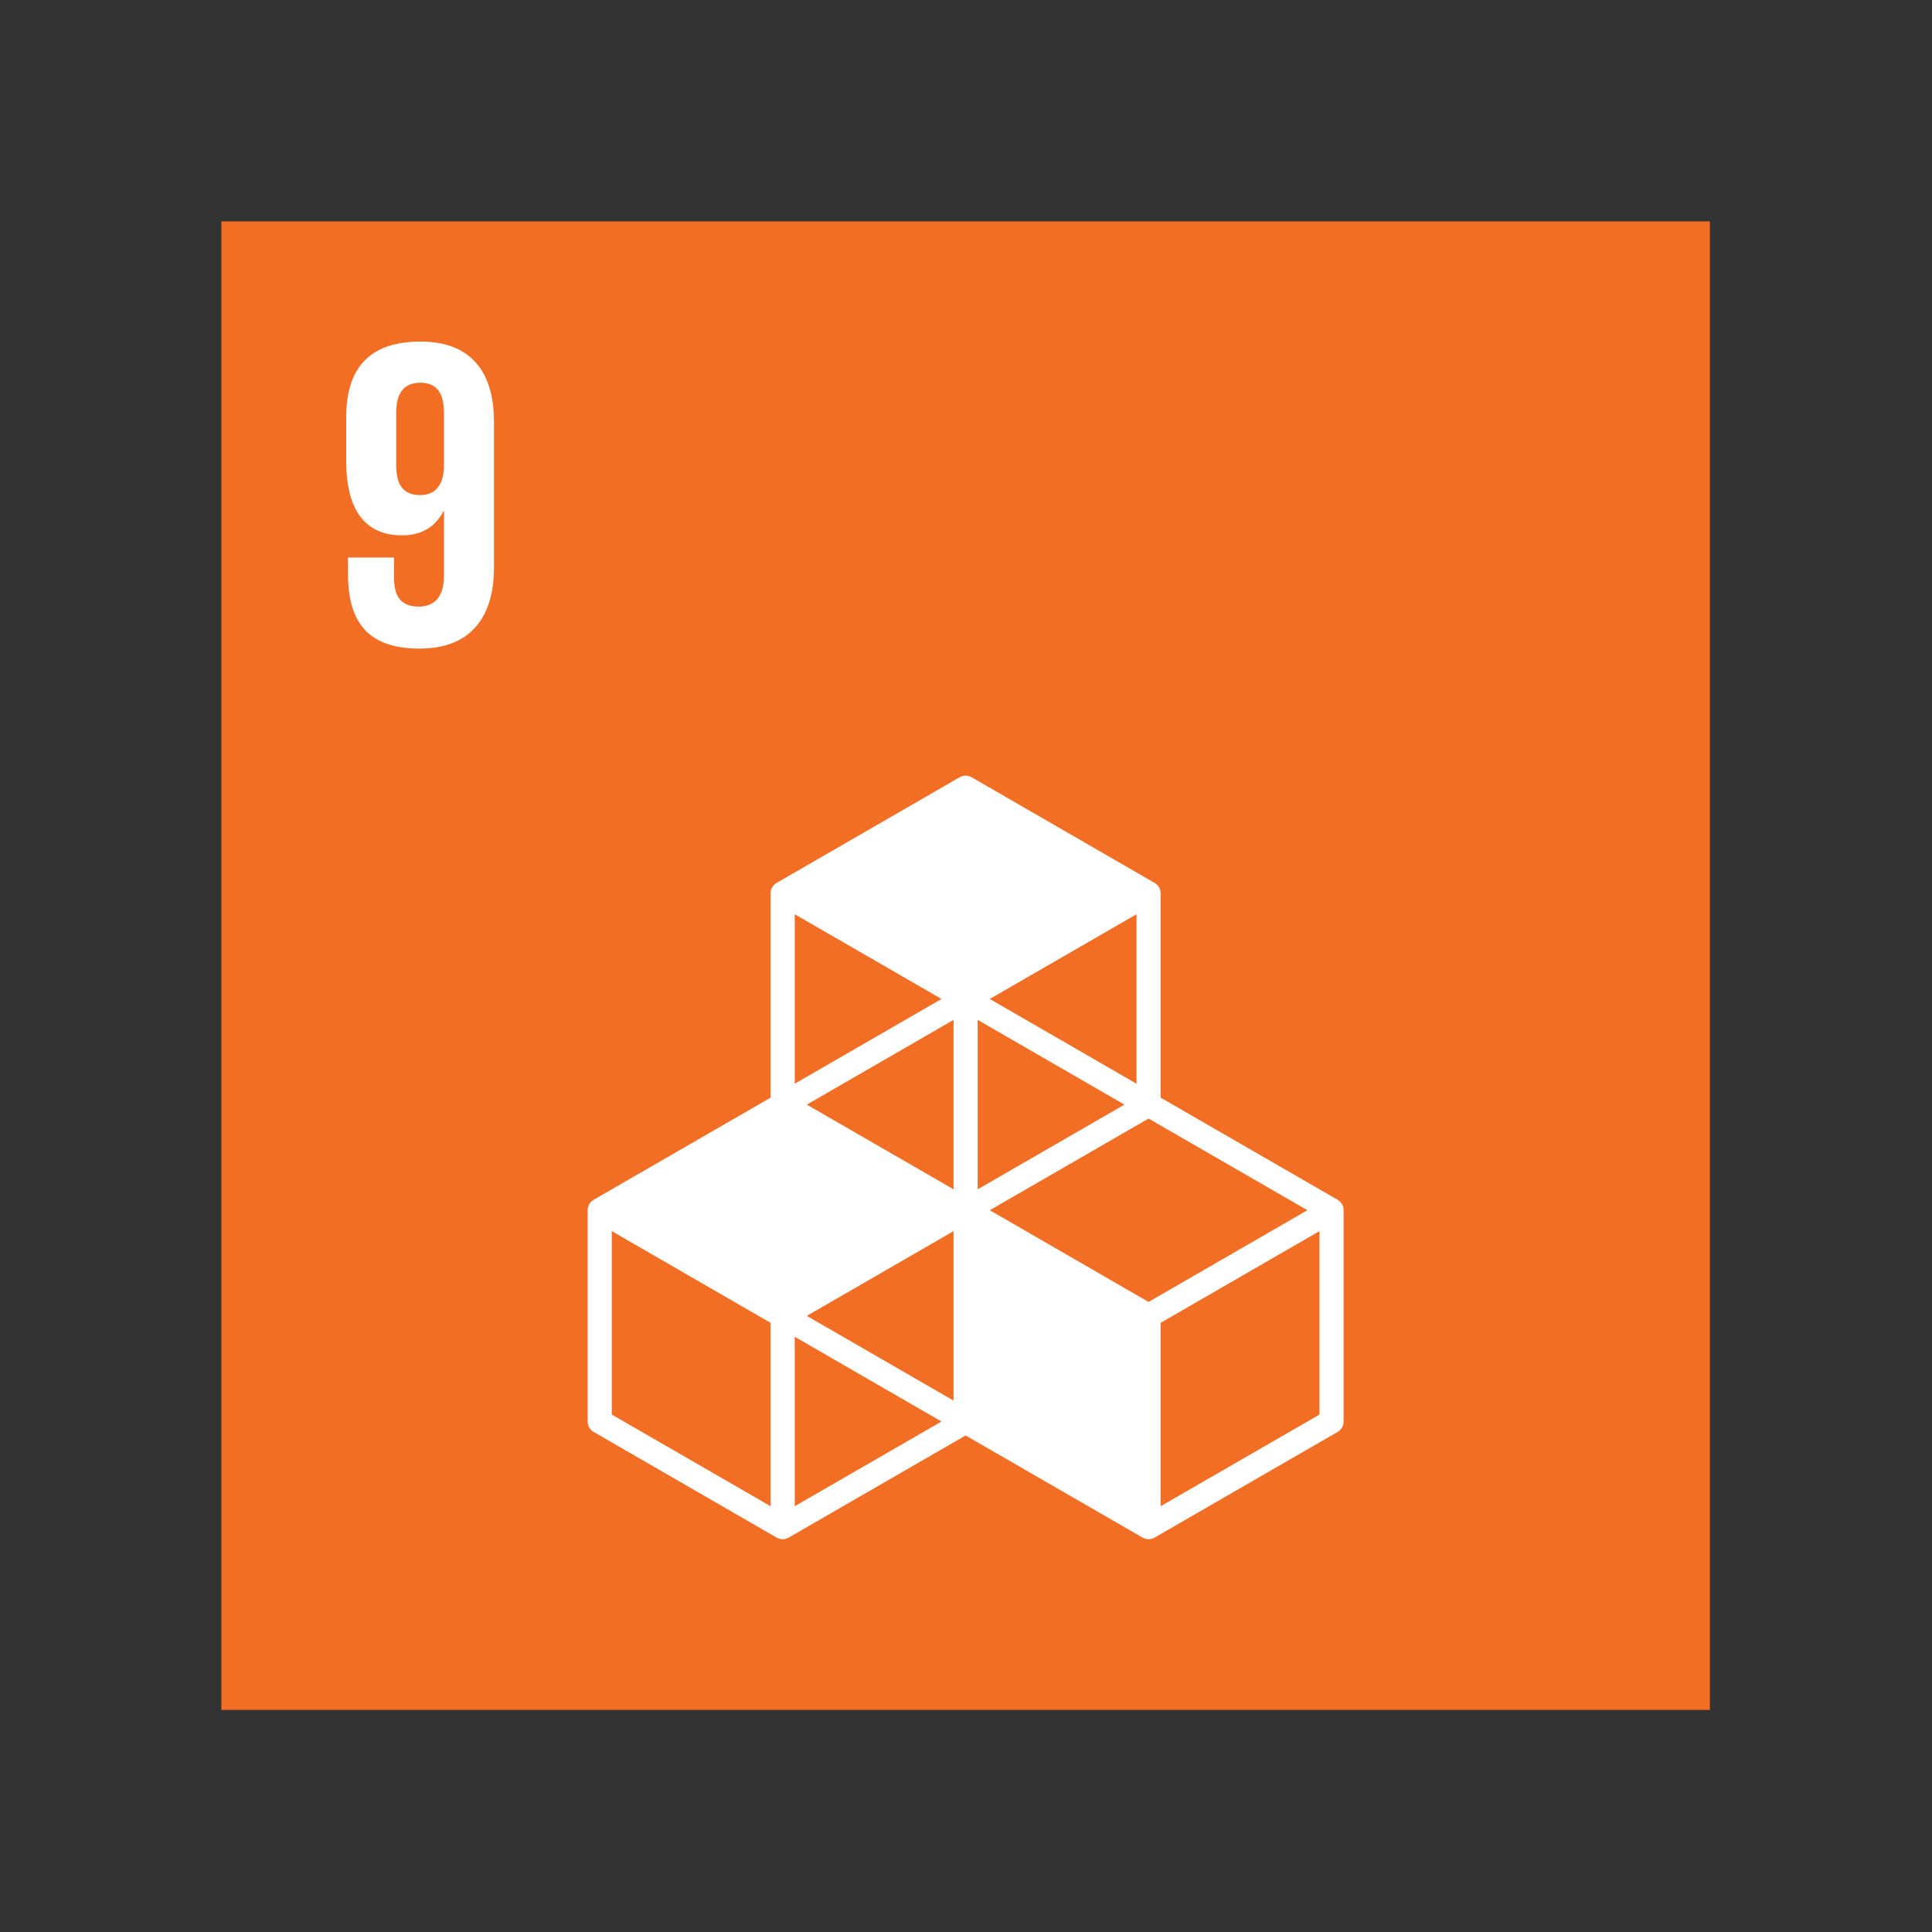 <svg xmlns:xlink="http://www.w3.org/1999/xlink" xmlns="http://www.w3.org/2000/svg" version="1.1" viewBox="0 0 192 192" height="192px" width="192px">
    
    <rect x="0" y="0" width="192" height="192" fill="#333333" stroke="none"/>
    
    <title>icon SDG9</title>
    <desc>Created with Sketch.</desc>
    <g fill-rule="evenodd" fill="none" stroke-width="1" stroke="none" id="icon-SDG9">
        <g transform="translate(22, 22)" id="Group-7">
            <polygon points="0 147.932 147.928 147.932 147.928 -5.68434189e-14 0 -5.68434189e-14" fill="#F26E24" id="Fill-1"></polygon>
            <g fill="#FFFFFF" transform="translate(11.95, 11.882)" id="Group-6">
                <path id="Fill-2" d="M10.173,12.594 C10.085,14.263 9.382,15.319 7.799,15.319 C6.086,15.319 5.425,14.263 5.425,12.328 L5.425,7.14 C5.425,5.249 6.127,4.151 7.844,4.151 C9.514,4.151 10.173,5.293 10.173,7.14 L10.173,12.594 Z M15.143,8.021 C15.143,3.402 13.119,0.062 7.844,0.062 C2.522,0.062 0.457,2.962 0.457,7.58 L0.457,11.977 C0.457,16.858 2.39,19.32 5.998,19.32 C8.108,19.32 9.382,18.351 10.13,16.903 L10.173,16.903 L10.173,23.321 C10.173,25.123 9.469,26.399 7.668,26.399 C5.864,26.399 5.205,25.344 5.205,23.497 L5.205,21.519 L0.631,21.519 L0.631,23.102 C0.631,27.499 2.216,30.576 7.756,30.576 C13.03,30.576 15.143,27.191 15.143,22.529 L15.143,8.021 Z"></path>
                <path id="Fill-4" d="M97.179,106.694 L81.393,115.804 L81.393,97.581 L97.179,88.466 L97.179,106.694 Z M45.031,115.804 L45.031,98.965 L59.614,107.386 L45.031,115.804 Z M42.632,115.804 L26.848,106.694 L26.848,88.466 L42.632,97.581 L42.632,115.804 Z M59.614,65.394 L45.031,73.816 L45.031,56.975 L59.614,65.394 Z M78.995,73.816 L64.413,65.394 L78.995,56.975 L78.995,73.816 Z M64.413,86.389 L80.194,77.279 L95.979,86.388 L80.194,95.502 L64.413,86.389 Z M60.814,84.311 L46.231,75.893 L60.814,67.472 L60.814,84.311 Z M77.794,75.894 L63.213,84.311 L63.213,67.472 L77.794,75.894 Z M60.814,105.308 L46.23,96.888 L60.814,88.466 L60.814,105.308 Z M98.978,85.349 L81.393,75.2 L81.393,54.898 C81.393,54.469 81.165,54.073 80.794,53.859 L62.613,43.362 C62.241,43.148 61.785,43.148 61.414,43.362 L43.232,53.859 C42.86,54.073 42.632,54.469 42.632,54.898 L42.632,75.2 L25.049,85.349 C24.678,85.564 24.45,85.96 24.45,86.388 L24.45,107.386 C24.45,107.815 24.678,108.211 25.049,108.426 L43.232,118.921 C43.417,119.027 43.624,119.081 43.831,119.081 C44.039,119.081 44.245,119.027 44.431,118.921 L62.013,108.772 L79.594,118.921 C79.78,119.027 79.987,119.081 80.194,119.081 C80.401,119.081 80.608,119.028 80.794,118.921 L98.978,108.426 C99.35,108.211 99.578,107.815 99.578,107.386 L99.578,86.388 C99.578,85.96 99.35,85.563 98.978,85.349 L98.978,85.349 Z"></path>
            </g>
        </g>
    </g>
</svg>